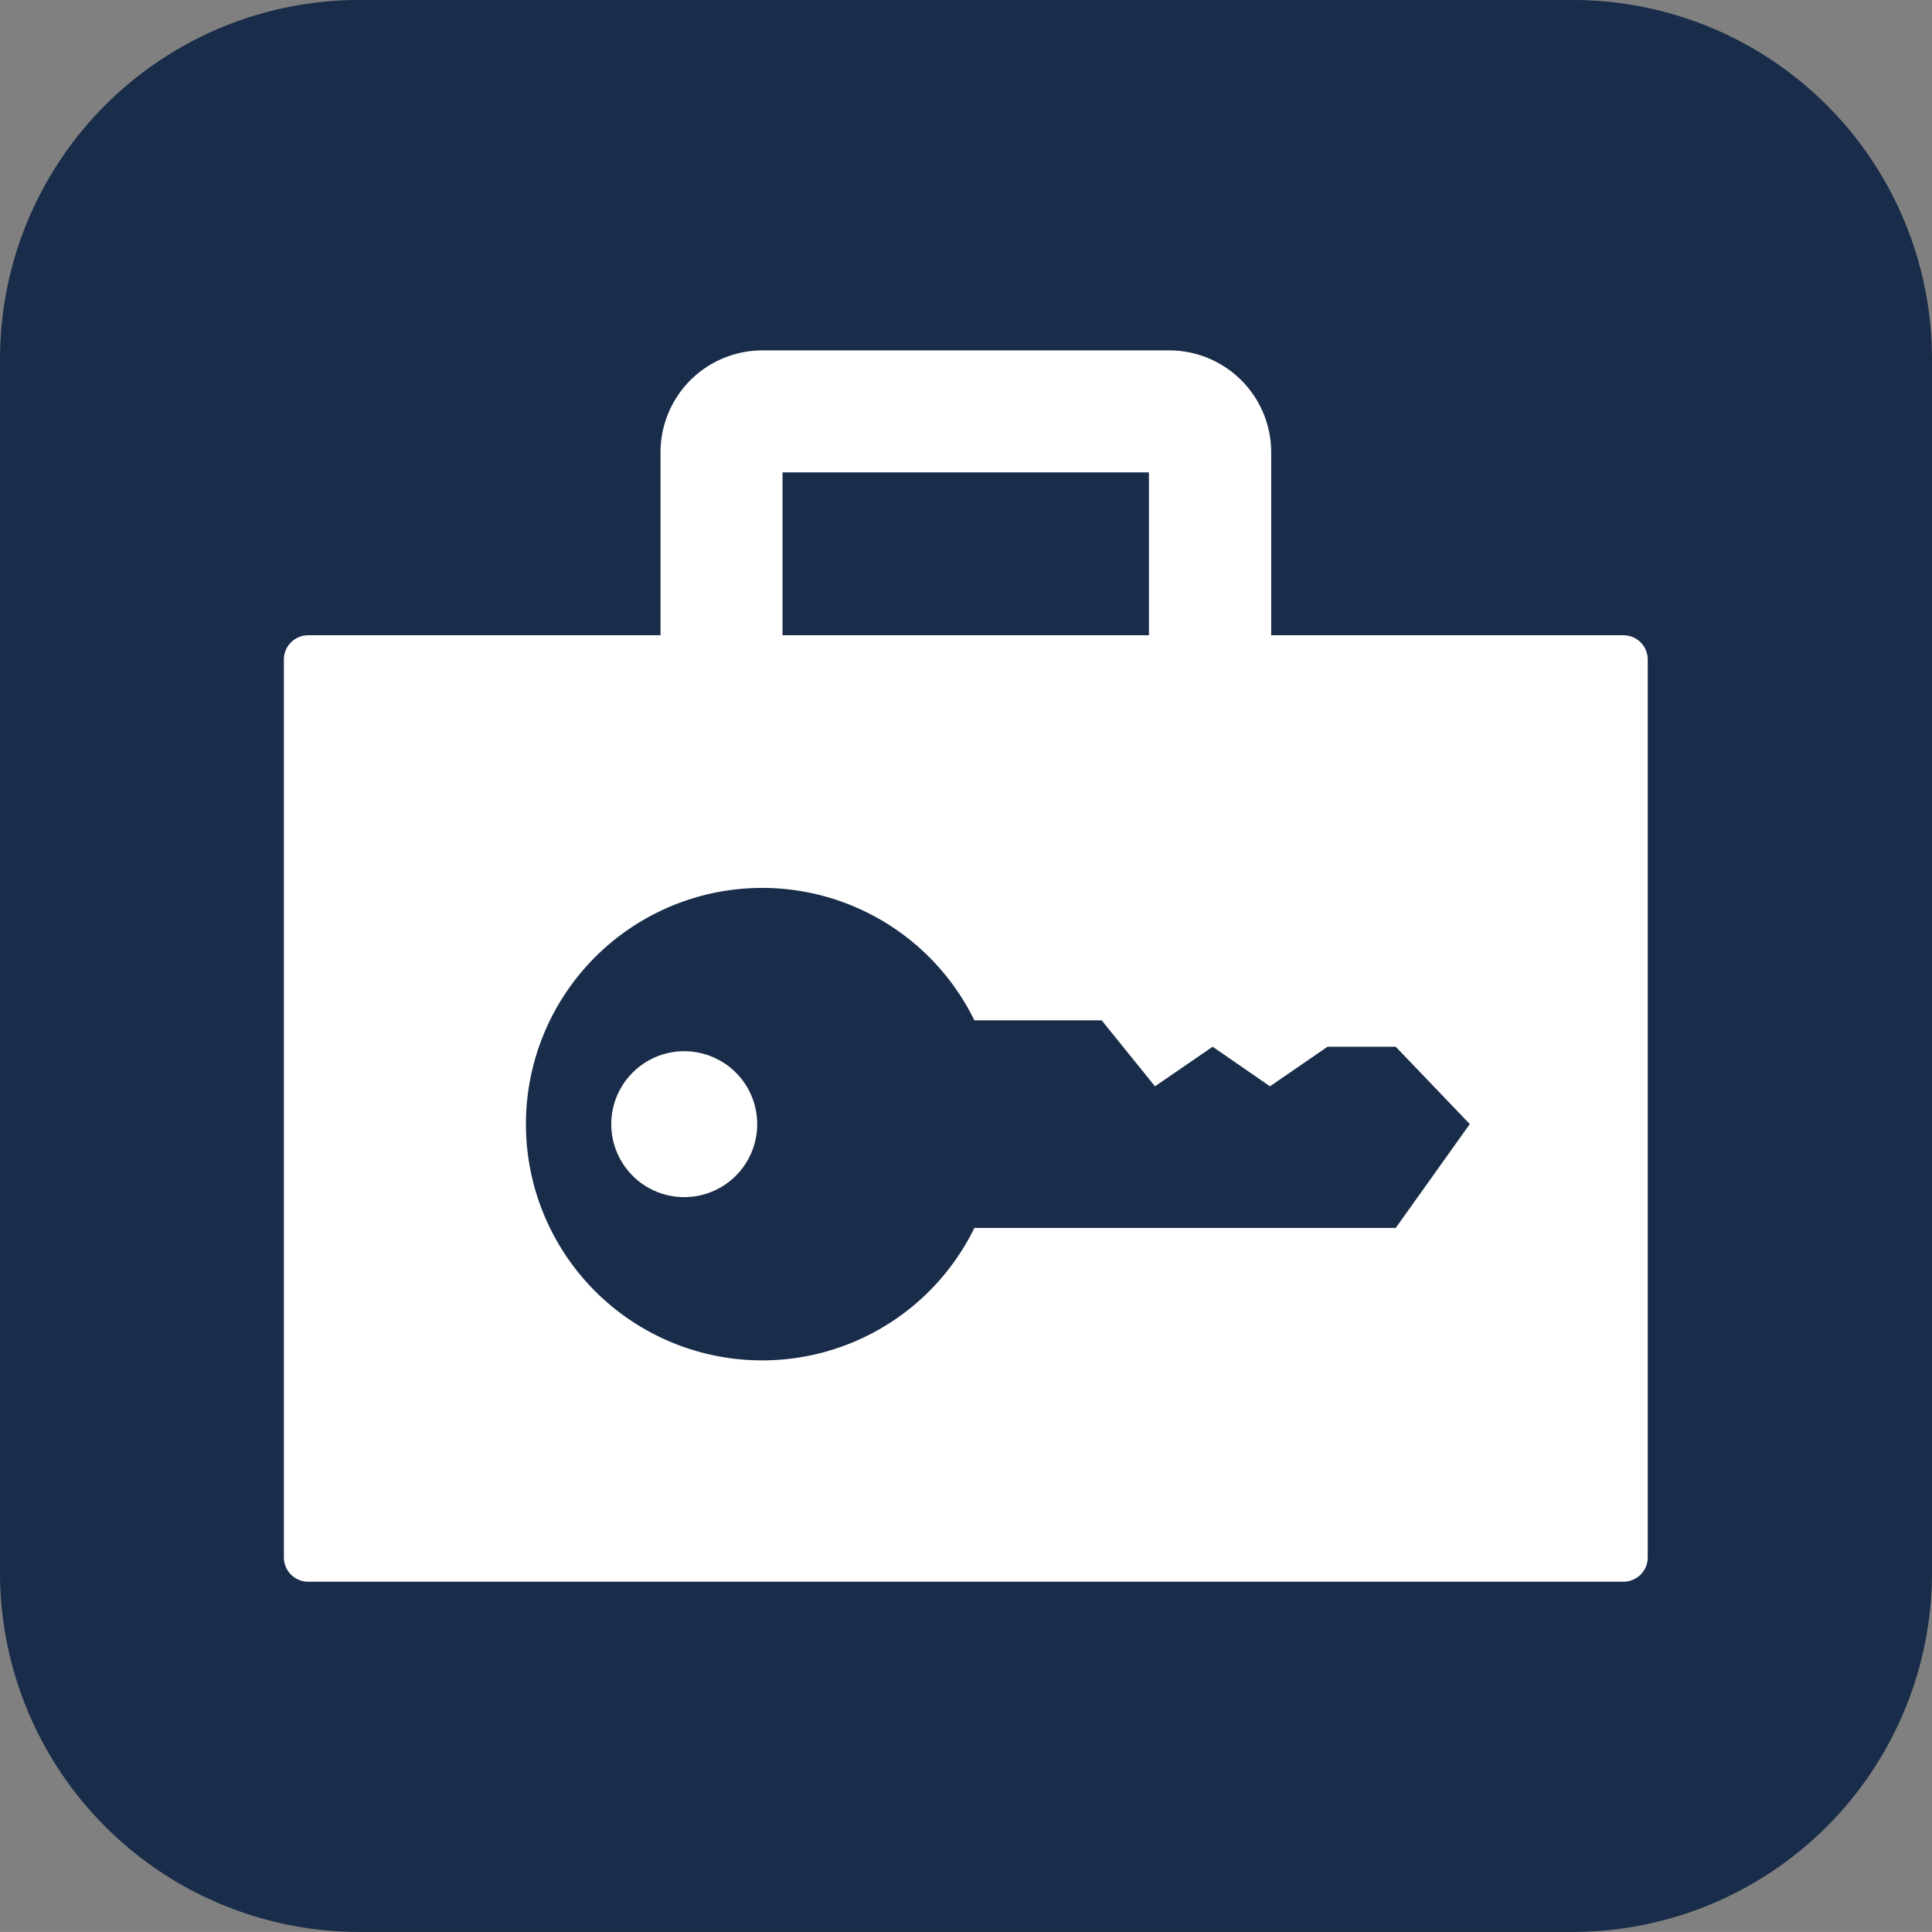 <svg xmlns="http://www.w3.org/2000/svg" width="34.798" height="34.797" viewBox="0 0 34.798 34.797">
  <rect x="0" y="0" width="34.798" height="34.797" fill="#808080" stroke="none"/>
  <g id="グループ_308" data-name="グループ 308" transform="translate(-500.821 -1314.566)">
    <path id="パス_334" data-name="パス 334" d="M535.619,1342.888a6.475,6.475,0,0,1-6.476,6.475H507.29a6.475,6.475,0,0,1-6.469-6.475v-21.847a6.469,6.469,0,0,1,6.469-6.475h21.853a6.469,6.469,0,0,1,6.476,6.475Z" fill="#192c49"/>
    <path id="パス_335" data-name="パス 335" d="M513.145,1333.5a1.314,1.314,0,1,0,1.314,1.314,1.313,1.313,0,0,0-1.314-1.314" fill="#fff"/>
    <path id="パス_336" data-name="パス 336" d="M530.063,1326.008h-6.346v-3.3a1.837,1.837,0,0,0-1.838-1.831h-7.327a1.835,1.835,0,0,0-1.834,1.831v3.3H506.37a.437.437,0,0,0-.436.434v16.177a.438.438,0,0,0,.436.436h23.693a.438.438,0,0,0,.436-.436v-16.177a.437.437,0,0,0-.436-.434m-15.148-.013v-2.921h6.6v2.934h-6.6Zm11.045,10.688h-7.589a4.255,4.255,0,1,1,0-3.739h2.293l.96,1.188,1.039-.713,1.032.713,1.037-.713h1.228l1.334,1.393Z" fill="#fff"/>
  </g>
</svg>
